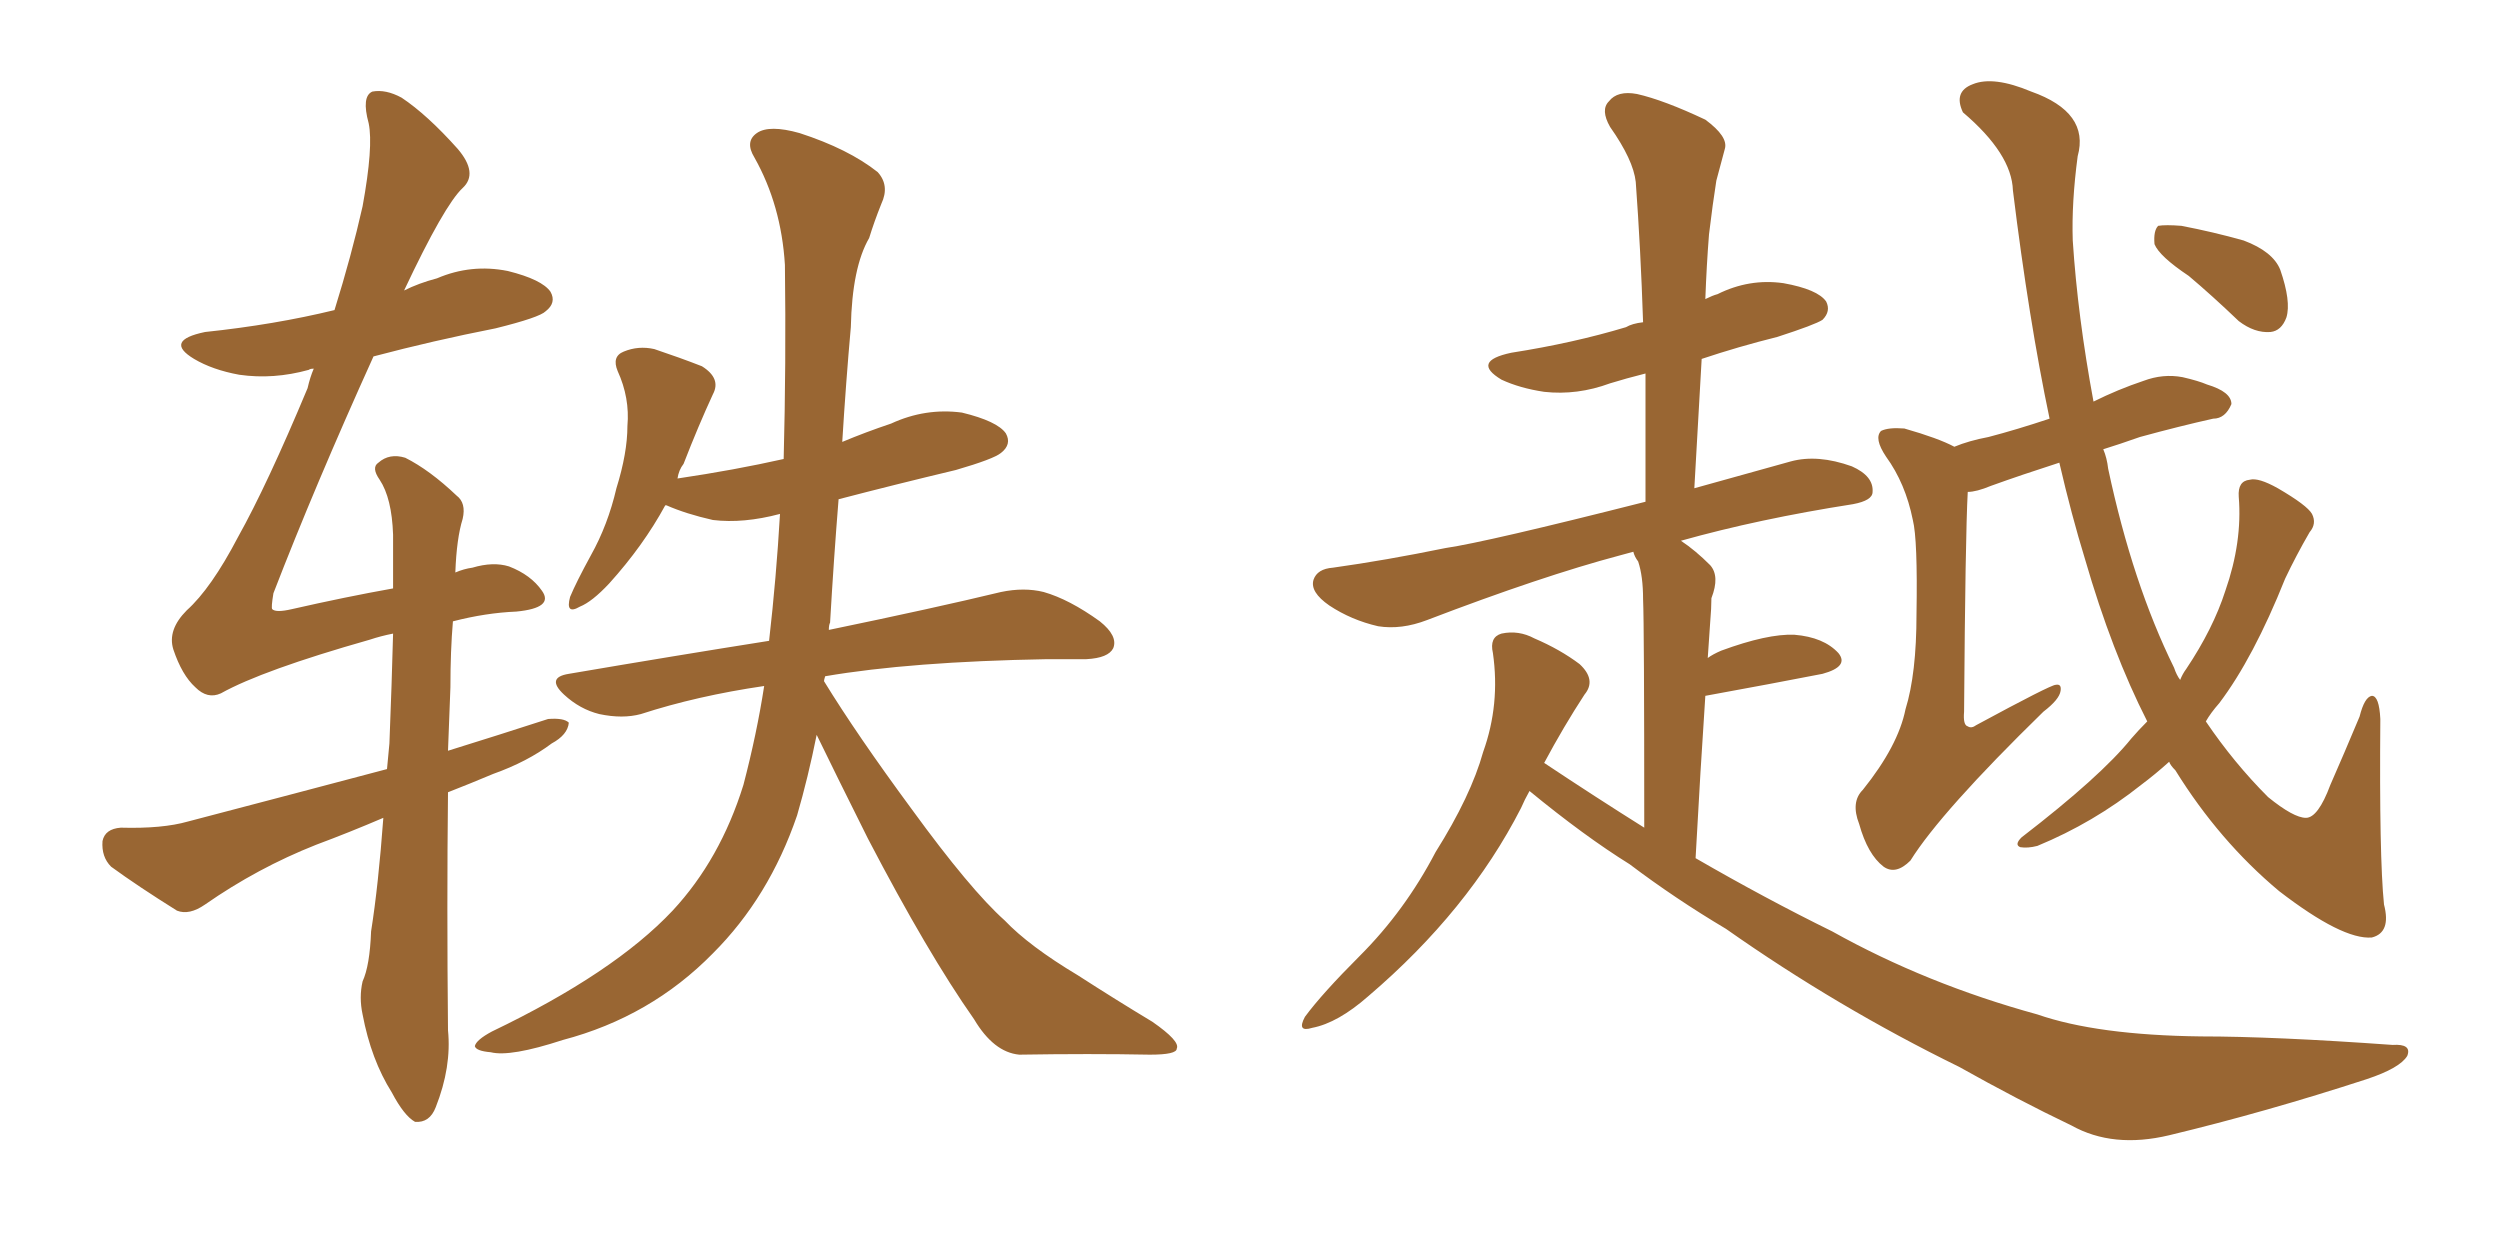 <svg xmlns="http://www.w3.org/2000/svg" xmlns:xlink="http://www.w3.org/1999/xlink" width="300" height="150"><path fill="#996633" padding="10" d="M98.00 88.18L98.00 88.18Q96.97 93.31 95.65 97.85L95.65 97.85Q92.29 107.67 85.55 114.40L85.55 114.40Q78.08 122.02 67.53 124.80L67.53 124.80Q61.23 126.86 58.89 126.27L58.89 126.27Q57.13 126.12 56.98 125.54L56.98 125.54Q57.13 124.80 59.03 123.78L59.03 123.78Q73.68 116.75 80.71 109.28L80.71 109.28Q86.43 103.13 89.21 94.19L89.21 94.19Q90.82 88.04 91.70 82.32L91.70 82.32Q83.64 83.50 76.90 85.69L76.90 85.69Q74.71 86.28 71.92 85.69L71.92 85.69Q69.58 85.11 67.68 83.35L67.68 83.35Q65.48 81.30 68.26 80.86L68.26 80.86Q81.15 78.66 92.29 76.90L92.29 76.90Q93.16 69.29 93.60 61.67L93.60 61.67Q89.21 62.84 85.55 62.40L85.55 62.40Q82.32 61.67 79.98 60.64L79.98 60.64Q79.98 60.64 79.83 60.64L79.83 60.64Q77.20 65.48 73.10 70.02L73.10 70.02Q71.04 72.22 69.58 72.80L69.58 72.80Q67.82 73.83 68.41 71.63L68.41 71.63Q69.14 69.87 70.90 66.65L70.90 66.65Q72.95 62.99 73.97 58.59L73.97 58.59Q75.29 54.35 75.29 51.12L75.29 51.12Q75.59 47.75 74.12 44.53L74.12 44.53Q73.39 42.77 74.85 42.19L74.85 42.19Q76.61 41.46 78.52 41.89L78.52 41.89Q81.59 42.92 84.23 43.95L84.23 43.95Q86.57 45.41 85.55 47.31L85.55 47.31Q83.79 51.12 82.03 55.66L82.03 55.66Q81.45 56.40 81.30 57.42L81.30 57.42Q88.18 56.40 94.04 55.08L94.04 55.08Q94.34 43.65 94.19 31.79L94.19 31.79Q93.75 24.61 90.53 18.90L90.53 18.90Q89.36 16.99 90.82 15.97L90.82 15.97Q92.29 14.94 95.95 15.97L95.95 15.97Q101.81 17.87 105.32 20.65L105.32 20.65Q106.79 22.27 105.76 24.46L105.76 24.46Q104.88 26.66 104.30 28.56L104.30 28.56Q102.25 32.08 102.10 39.26L102.10 39.26Q101.51 45.85 101.07 53.03L101.07 53.03Q103.86 51.86 106.93 50.83L106.93 50.83Q111.04 48.93 115.43 49.51L115.43 49.51Q119.68 50.54 120.70 52.00L120.70 52.00Q121.44 53.32 120.12 54.35L120.12 54.35Q119.24 55.08 114.70 56.40L114.70 56.40Q107.37 58.15 100.63 59.91L100.63 59.91Q100.05 67.09 99.61 74.71L99.61 74.71Q99.46 75 99.46 75.59L99.46 75.59Q112.21 72.95 120.12 71.04L120.12 71.04Q122.90 70.46 125.24 71.04L125.24 71.04Q128.32 71.92 131.98 74.56L131.98 74.56Q134.18 76.32 133.59 77.78L133.59 77.78Q133.01 78.96 130.37 79.10L130.37 79.10Q128.03 79.10 125.68 79.10L125.68 79.10Q109.28 79.39 99.02 81.15L99.02 81.15Q98.88 81.59 98.88 81.74L98.88 81.74Q102.83 88.18 109.42 97.12L109.42 97.12Q116.46 106.79 120.56 110.45L120.56 110.45Q123.49 113.53 129.35 117.04L129.35 117.04Q133.89 119.97 138.28 122.61L138.28 122.61Q141.65 124.95 141.21 125.83L141.21 125.83Q141.21 126.56 137.99 126.56L137.99 126.56Q130.81 126.42 122.31 126.56L122.31 126.56Q119.24 126.27 116.89 122.31L116.89 122.31Q111.33 114.40 104.15 100.63L104.15 100.63Q100.20 92.72 98.00 88.18ZM46.00 98.14L46.00 98.14L46.00 98.14Q41.89 99.90 37.94 101.37L37.94 101.37Q30.91 104.15 24.61 108.54L24.61 108.54Q22.71 109.86 21.24 109.28L21.24 109.28Q16.55 106.35 13.33 104.00L13.33 104.00Q12.16 102.83 12.30 100.93L12.30 100.93Q12.60 99.46 14.50 99.32L14.50 99.32Q19.48 99.46 22.56 98.58L22.56 98.58Q34.86 95.36 46.44 92.29L46.44 92.29Q46.58 90.67 46.73 89.21L46.73 89.21Q47.02 81.88 47.17 76.03L47.17 76.03Q45.70 76.32 44.38 76.76L44.38 76.76Q31.49 80.42 26.51 83.20L26.51 83.20Q24.90 83.94 23.44 82.47L23.44 82.47Q21.83 81.01 20.80 77.93L20.80 77.93Q20.07 75.59 22.41 73.24L22.41 73.24Q25.34 70.61 28.56 64.45L28.56 64.45Q32.08 58.15 36.91 46.58L36.91 46.58Q37.21 45.26 37.65 44.24L37.65 44.24Q37.21 44.24 37.06 44.38L37.06 44.38Q32.81 45.56 28.71 44.97L28.71 44.97Q25.49 44.38 23.29 43.07L23.29 43.07Q19.63 40.87 24.61 39.84L24.61 39.84Q32.96 38.96 40.14 37.21L40.14 37.21Q42.19 30.62 43.51 24.76L43.51 24.76Q44.82 17.58 44.24 14.79L44.24 14.79Q43.36 11.57 44.68 10.99L44.68 10.99Q46.29 10.69 48.19 11.72L48.19 11.72Q51.27 13.77 54.93 17.87L54.93 17.87Q57.42 20.80 55.52 22.56L55.52 22.56Q53.32 24.61 48.49 34.86L48.49 34.86Q50.24 33.98 52.44 33.40L52.44 33.40Q56.54 31.64 60.94 32.52L60.94 32.52Q65.04 33.54 66.06 35.01L66.06 35.01Q66.80 36.33 65.48 37.35L65.48 37.35Q64.75 38.09 59.47 39.40L59.47 39.40Q52.00 40.87 44.82 42.77L44.82 42.77Q37.79 58.30 32.81 71.19L32.81 71.19Q32.52 72.95 32.67 73.10L32.67 73.10Q33.11 73.54 35.01 73.10L35.01 73.10Q41.46 71.63 47.17 70.61L47.17 70.61Q47.17 66.94 47.17 64.16L47.17 64.16Q47.02 59.77 45.56 57.57L45.56 57.57Q44.53 56.10 45.41 55.52L45.41 55.52Q46.73 54.35 48.63 54.93L48.63 54.93Q51.56 56.40 54.79 59.47L54.79 59.47Q55.96 60.35 55.52 62.26L55.52 62.26Q54.79 64.60 54.64 68.70L54.64 68.70Q55.66 68.26 56.69 68.12L56.69 68.12Q59.18 67.38 61.08 67.97L61.08 67.97Q63.72 68.99 65.04 70.90L65.04 70.90Q66.50 72.95 61.96 73.39L61.96 73.39Q58.30 73.54 54.35 74.56L54.35 74.56Q54.05 78.08 54.05 82.47L54.05 82.47Q53.91 86.13 53.76 90.09L53.76 90.09Q59.91 88.18 65.77 86.28L65.77 86.28Q67.68 86.13 68.26 86.72L68.26 86.72Q68.12 88.18 66.21 89.21L66.21 89.21Q63.28 91.41 59.18 92.87L59.18 92.87Q56.40 94.04 53.76 95.07L53.76 95.07Q53.61 108.54 53.76 123.63L53.76 123.63Q54.20 128.03 52.29 132.86L52.29 132.86Q51.56 134.77 49.80 134.62L49.80 134.62Q48.49 133.89 47.02 131.10L47.02 131.10Q44.53 127.15 43.51 121.73L43.51 121.73Q43.07 119.68 43.51 117.77L43.51 117.77Q44.38 115.87 44.53 111.77L44.53 111.77Q45.41 106.20 46.00 98.14ZM183.54 94.92L183.54 94.92Q182.96 95.95 182.52 96.97L182.52 96.97Q176.22 109.28 164.21 119.53L164.21 119.53Q160.55 122.75 157.47 123.34L157.47 123.34Q155.57 123.93 156.59 122.02L156.59 122.02Q158.64 119.24 163.18 114.70L163.18 114.70Q168.60 109.28 172.27 102.25L172.27 102.25Q176.51 95.51 177.98 90.23L177.98 90.23Q180.03 84.52 179.15 78.37L179.15 78.37Q178.71 76.46 180.18 76.03L180.18 76.03Q182.23 75.59 184.13 76.61L184.13 76.61Q187.21 77.93 189.55 79.69L189.55 79.69Q191.60 81.59 190.14 83.35L190.14 83.35Q187.65 87.16 185.30 91.55L185.30 91.55Q191.46 95.65 197.31 99.32L197.31 99.32Q197.31 75 197.17 71.92L197.17 71.92Q197.17 69.14 196.58 67.38L196.58 67.38Q196.14 66.80 196.00 66.21L196.00 66.21Q194.97 66.50 194.38 66.65L194.38 66.65Q185.01 69.14 171.24 74.41L171.24 74.41Q168.16 75.59 165.38 75.15L165.38 75.15Q162.16 74.41 159.52 72.66L159.52 72.66Q157.18 71.04 157.62 69.58L157.62 69.58Q158.06 68.26 159.96 68.12L159.96 68.12Q166.26 67.24 173.44 65.77L173.44 65.77Q178.42 65.04 197.46 60.21L197.46 60.21Q197.46 52.00 197.46 44.82L197.46 44.82Q195.12 45.41 193.21 46.00L193.21 46.00Q189.26 47.46 185.30 47.02L185.30 47.02Q182.37 46.58 180.18 45.56L180.18 45.56Q176.51 43.36 181.35 42.33L181.35 42.33Q188.82 41.16 195.12 39.26L195.12 39.26Q195.85 38.82 197.17 38.67L197.17 38.67Q196.88 29.88 196.29 21.83L196.29 21.83Q196.00 19.19 193.21 15.23L193.21 15.23Q192.04 13.18 193.07 12.16L193.07 12.16Q194.09 10.84 196.44 11.28L196.44 11.28Q199.66 12.01 204.64 14.36L204.64 14.36Q207.42 16.41 206.98 17.87L206.98 17.87Q206.54 19.48 205.96 21.68L205.96 21.68Q205.52 24.46 205.08 28.13L205.08 28.13Q204.79 31.79 204.64 35.89L204.64 35.89Q205.52 35.45 206.10 35.30L206.10 35.30Q209.91 33.40 214.01 33.98L214.01 33.98Q218.12 34.72 219.14 36.18L219.14 36.18Q219.73 37.35 218.70 38.38L218.70 38.38Q217.82 38.96 213.28 40.43L213.28 40.43Q208.59 41.60 204.20 43.07L204.20 43.07Q203.76 50.54 203.32 58.59L203.32 58.59Q208.59 57.13 214.89 55.37L214.89 55.37Q218.12 54.49 222.22 55.96L222.22 55.96Q224.85 57.13 224.71 59.03L224.71 59.03Q224.71 60.06 222.36 60.50L222.36 60.50Q211.08 62.26 201.71 64.89L201.71 64.89Q203.47 66.06 205.22 67.82L205.22 67.82Q206.40 69.14 205.37 71.78L205.37 71.78Q205.37 72.95 205.22 74.71L205.22 74.71Q205.08 76.76 204.93 78.96L204.93 78.96Q205.52 78.52 206.54 78.08L206.54 78.08Q212.11 76.03 215.33 76.17L215.33 76.17Q218.85 76.46 220.61 78.37L220.61 78.37Q221.92 79.98 218.70 80.86L218.70 80.86Q212.70 82.03 204.64 83.50L204.64 83.50Q204.05 92.29 203.47 102.98L203.47 102.98Q211.82 107.81 219.87 111.77L219.87 111.77Q231.15 118.07 244.48 121.73L244.48 121.73Q251.66 124.22 264.11 124.37L264.11 124.37Q272.90 124.37 287.11 125.39L287.11 125.39Q289.45 125.24 288.87 126.71L288.87 126.71Q287.99 128.17 284.03 129.49L284.03 129.49Q271.88 133.45 260.30 136.23L260.30 136.23Q253.56 137.84 248.58 135.06L248.58 135.06Q242.14 131.98 235.11 128.03L235.11 128.03Q220.46 120.85 207.13 111.47L207.13 111.47Q200.98 107.81 195.56 103.71L195.56 103.71Q190.14 100.34 183.54 94.92ZM257.67 86.57L257.67 86.57Q253.42 78.22 250.20 67.09L250.20 67.09Q248.58 61.82 247.12 55.52L247.12 55.52Q242.58 56.98 238.92 58.30L238.92 58.30Q237.16 59.03 236.13 59.03L236.13 59.03Q235.84 64.31 235.69 85.40L235.69 85.40Q235.55 87.01 236.13 87.16L236.13 87.16Q236.57 87.45 237.16 87.01L237.16 87.01Q246.09 82.18 246.68 82.18L246.68 82.18Q247.41 82.03 247.27 82.91L247.27 82.91Q247.12 83.94 245.21 85.40L245.21 85.40Q232.91 97.41 229.25 103.27L229.25 103.27Q227.49 105.03 226.03 104.00L226.03 104.00Q224.12 102.54 223.10 98.88L223.10 98.88Q222.07 96.24 223.54 94.78L223.54 94.78Q227.78 89.50 228.66 85.11L228.66 85.11Q229.98 80.86 229.98 73.68L229.98 73.68Q230.13 64.75 229.54 62.40L229.54 62.40Q228.66 58.01 226.32 54.79L226.32 54.79Q224.85 52.59 225.73 51.71L225.73 51.71Q226.61 51.27 228.52 51.42L228.52 51.42Q232.62 52.59 234.52 53.61L234.52 53.61Q236.28 52.88 238.62 52.44L238.62 52.44Q241.99 51.56 245.95 50.24L245.95 50.24Q243.46 38.38 241.55 22.85L241.55 22.85Q241.41 18.46 235.55 13.48L235.55 13.48Q234.38 10.99 236.72 10.11L236.72 10.11Q239.21 9.08 243.75 10.99L243.75 10.99Q250.78 13.48 249.32 18.75L249.32 18.75Q248.58 24.32 248.73 28.86L248.73 28.86Q249.32 37.94 251.22 48.19L251.22 48.19Q254.15 46.73 257.23 45.70L257.23 45.70Q259.57 44.82 261.91 45.26L261.91 45.26Q263.82 45.70 264.84 46.14L264.84 46.14Q267.77 47.02 267.77 48.49L267.77 48.49Q267.04 50.24 265.58 50.24L265.58 50.24Q261.62 51.12 256.79 52.44L256.79 52.44Q254.30 53.32 252.39 53.91L252.39 53.91Q252.83 54.93 252.98 56.25L252.98 56.25Q255.91 70.02 260.89 80.13L260.89 80.13Q261.18 81.01 261.62 81.59L261.62 81.59Q261.91 80.86 262.35 80.27L262.35 80.27Q265.58 75.44 267.04 70.90L267.04 70.90Q269.09 65.04 268.65 59.62L268.65 59.62Q268.51 57.71 269.97 57.57L269.97 57.57Q271.00 57.28 273.34 58.59L273.34 58.59Q276.86 60.64 277.44 61.67L277.44 61.67Q278.03 62.84 277.15 63.87L277.15 63.87Q275.54 66.65 274.22 69.43L274.22 69.43Q270.41 78.96 266.31 84.38L266.31 84.38Q265.28 85.55 264.70 86.57L264.70 86.57Q268.07 91.55 272.17 95.65L272.17 95.65Q275.24 98.14 276.71 98.14L276.71 98.14Q278.17 98.14 279.64 94.19L279.64 94.19Q281.25 90.53 283.15 85.99L283.15 85.99Q283.74 83.64 284.62 83.50L284.62 83.50Q285.50 83.50 285.64 86.28L285.64 86.28Q285.50 102.83 286.08 108.54L286.08 108.54Q286.96 111.91 284.62 112.50L284.62 112.50Q281.10 112.79 273.49 106.93L273.49 106.93Q266.31 100.93 261.04 92.43L261.04 92.43Q260.45 91.85 260.30 91.41L260.30 91.41Q258.69 92.87 256.93 94.19L256.93 94.19Q251.22 98.73 244.48 101.51L244.48 101.51Q243.31 101.81 242.43 101.66L242.43 101.66Q241.70 101.37 242.58 100.49L242.58 100.49Q252.10 93.16 255.76 88.62L255.76 88.62Q256.64 87.60 257.67 86.57ZM262.65 33.11L262.65 33.11L262.65 33.11Q259.13 30.76 258.54 29.30L258.54 29.30Q258.40 27.69 258.98 27.10L258.98 27.10Q259.86 26.95 261.77 27.10L261.77 27.10Q265.58 27.83 269.24 28.86L269.24 28.86Q272.75 30.18 273.63 32.37L273.63 32.37Q274.95 36.18 274.37 38.09L274.37 38.09Q273.78 39.70 272.46 39.84L272.46 39.84Q270.56 39.99 268.65 38.53L268.65 38.53Q265.43 35.45 262.65 33.11Z"/></svg>